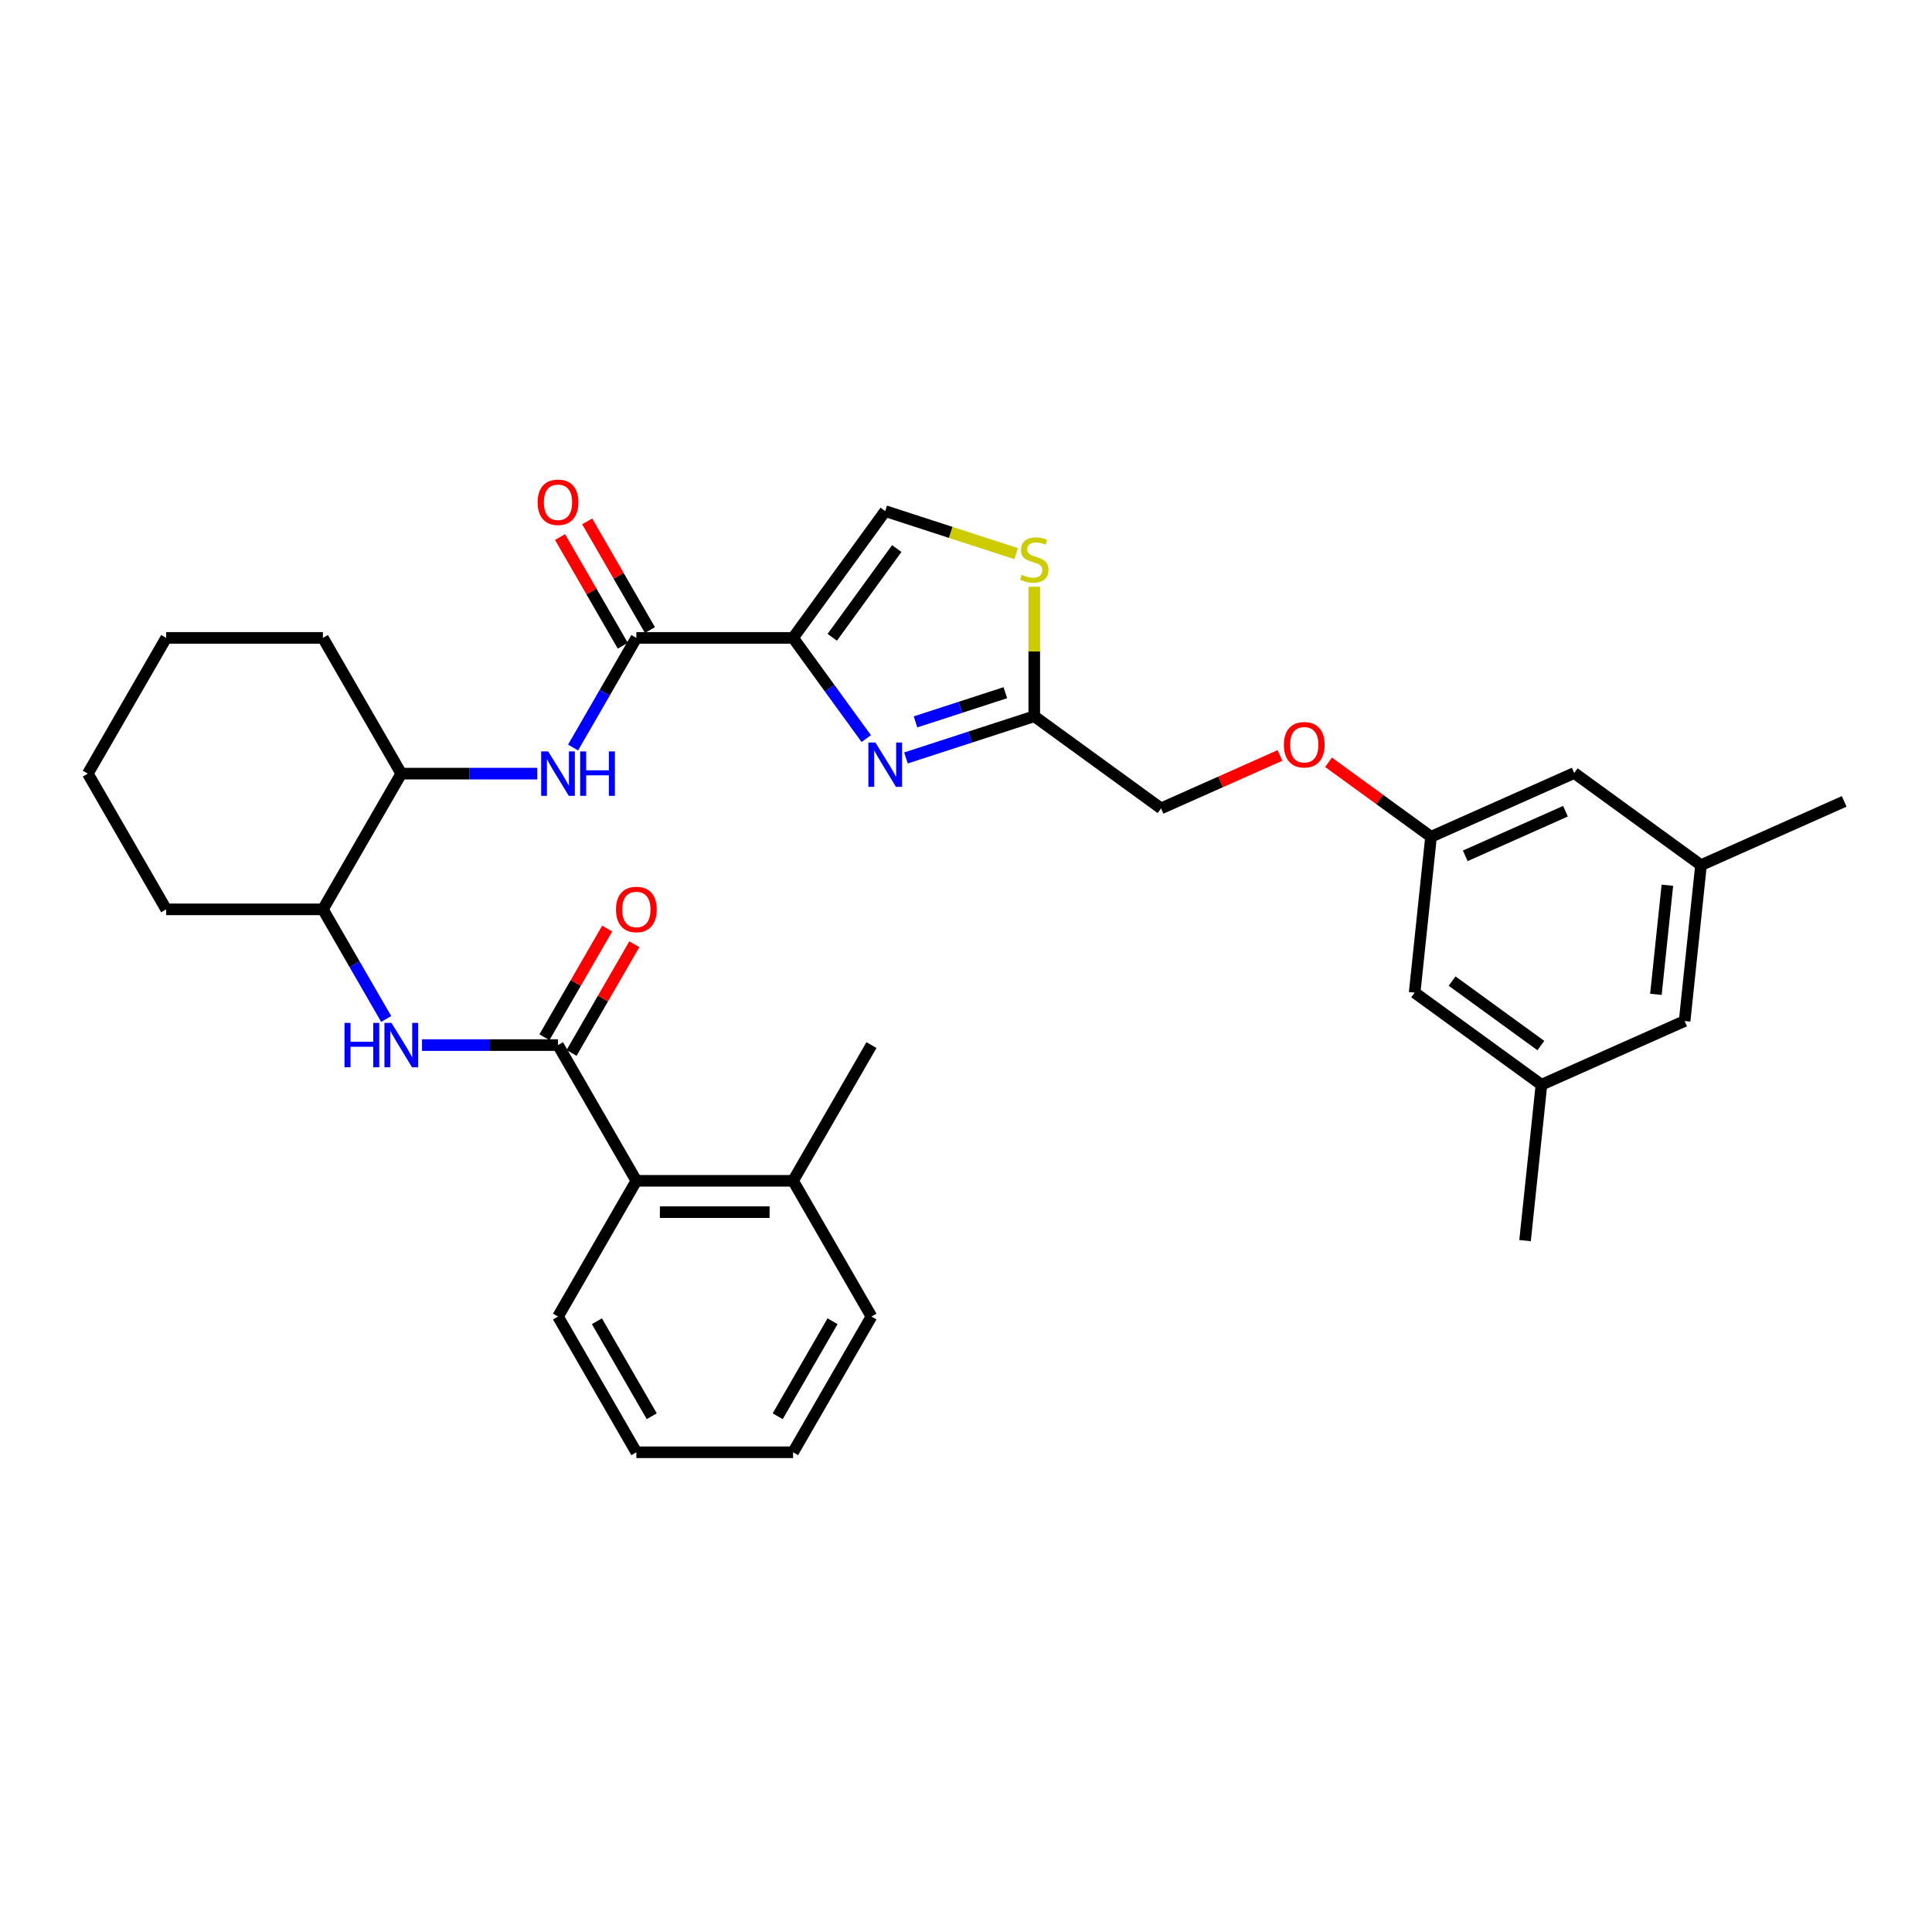 <?xml version='1.0' encoding='iso-8859-1'?>
<svg version='1.1' baseProfile='full'
              xmlns='http://www.w3.org/2000/svg'
                      xmlns:rdkit='http://www.rdkit.org/xml'
                      xmlns:xlink='http://www.w3.org/1999/xlink'
                  xml:space='preserve'
width='1000px' height='1000px' viewBox='0 0 1000 1000'>
<!-- END OF HEADER -->
<rect style='opacity:1.0;fill:#FFFFFF;stroke:none' width='1000' height='1000' x='0' y='0'> </rect>
<path class='bond-0' d='M 218.438,540.935 L 253.629,540.935' style='fill:none;fill-rule:evenodd;stroke:#0000FF;stroke-width:6px;stroke-linecap:butt;stroke-linejoin:miter;stroke-opacity:1' />
<path class='bond-0' d='M 253.629,540.935 L 288.819,540.935' style='fill:none;fill-rule:evenodd;stroke:#000000;stroke-width:6px;stroke-linecap:butt;stroke-linejoin:miter;stroke-opacity:1' />
<path class='bond-1' d='M 199.895,527.42 L 183.516,499.051' style='fill:none;fill-rule:evenodd;stroke:#0000FF;stroke-width:6px;stroke-linecap:butt;stroke-linejoin:miter;stroke-opacity:1' />
<path class='bond-1' d='M 183.516,499.051 L 167.137,470.682' style='fill:none;fill-rule:evenodd;stroke:#000000;stroke-width:6px;stroke-linecap:butt;stroke-linejoin:miter;stroke-opacity:1' />
<path class='bond-2' d='M 295.844,544.991 L 312.083,516.865' style='fill:none;fill-rule:evenodd;stroke:#000000;stroke-width:6px;stroke-linecap:butt;stroke-linejoin:miter;stroke-opacity:1' />
<path class='bond-2' d='M 312.083,516.865 L 328.321,488.739' style='fill:none;fill-rule:evenodd;stroke:#FF0000;stroke-width:6px;stroke-linecap:butt;stroke-linejoin:miter;stroke-opacity:1' />
<path class='bond-2' d='M 281.794,536.879 L 298.032,508.753' style='fill:none;fill-rule:evenodd;stroke:#000000;stroke-width:6px;stroke-linecap:butt;stroke-linejoin:miter;stroke-opacity:1' />
<path class='bond-2' d='M 298.032,508.753 L 314.271,480.627' style='fill:none;fill-rule:evenodd;stroke:#FF0000;stroke-width:6px;stroke-linecap:butt;stroke-linejoin:miter;stroke-opacity:1' />
<path class='bond-3' d='M 288.819,540.935 L 329.38,611.188' style='fill:none;fill-rule:evenodd;stroke:#000000;stroke-width:6px;stroke-linecap:butt;stroke-linejoin:miter;stroke-opacity:1' />
<path class='bond-4' d='M 451.062,681.442 L 410.501,751.695' style='fill:none;fill-rule:evenodd;stroke:#000000;stroke-width:6px;stroke-linecap:butt;stroke-linejoin:miter;stroke-opacity:1' />
<path class='bond-4' d='M 430.927,683.867 L 402.535,733.045' style='fill:none;fill-rule:evenodd;stroke:#000000;stroke-width:6px;stroke-linecap:butt;stroke-linejoin:miter;stroke-opacity:1' />
<path class='bond-5' d='M 451.062,681.442 L 410.501,611.188' style='fill:none;fill-rule:evenodd;stroke:#000000;stroke-width:6px;stroke-linecap:butt;stroke-linejoin:miter;stroke-opacity:1' />
<path class='bond-6' d='M 410.501,751.695 L 329.38,751.695' style='fill:none;fill-rule:evenodd;stroke:#000000;stroke-width:6px;stroke-linecap:butt;stroke-linejoin:miter;stroke-opacity:1' />
<path class='bond-7' d='M 207.698,400.428 L 167.137,330.175' style='fill:none;fill-rule:evenodd;stroke:#000000;stroke-width:6px;stroke-linecap:butt;stroke-linejoin:miter;stroke-opacity:1' />
<path class='bond-8' d='M 207.698,400.428 L 167.137,470.682' style='fill:none;fill-rule:evenodd;stroke:#000000;stroke-width:6px;stroke-linecap:butt;stroke-linejoin:miter;stroke-opacity:1' />
<path class='bond-9' d='M 207.698,400.428 L 242.888,400.428' style='fill:none;fill-rule:evenodd;stroke:#000000;stroke-width:6px;stroke-linecap:butt;stroke-linejoin:miter;stroke-opacity:1' />
<path class='bond-9' d='M 242.888,400.428 L 278.079,400.428' style='fill:none;fill-rule:evenodd;stroke:#0000FF;stroke-width:6px;stroke-linecap:butt;stroke-linejoin:miter;stroke-opacity:1' />
<path class='bond-10' d='M 329.38,330.175 L 313.001,358.544' style='fill:none;fill-rule:evenodd;stroke:#000000;stroke-width:6px;stroke-linecap:butt;stroke-linejoin:miter;stroke-opacity:1' />
<path class='bond-10' d='M 313.001,358.544 L 296.622,386.913' style='fill:none;fill-rule:evenodd;stroke:#0000FF;stroke-width:6px;stroke-linecap:butt;stroke-linejoin:miter;stroke-opacity:1' />
<path class='bond-11' d='M 336.405,326.119 L 320.167,297.993' style='fill:none;fill-rule:evenodd;stroke:#000000;stroke-width:6px;stroke-linecap:butt;stroke-linejoin:miter;stroke-opacity:1' />
<path class='bond-11' d='M 320.167,297.993 L 303.928,269.867' style='fill:none;fill-rule:evenodd;stroke:#FF0000;stroke-width:6px;stroke-linecap:butt;stroke-linejoin:miter;stroke-opacity:1' />
<path class='bond-11' d='M 322.355,334.231 L 306.116,306.105' style='fill:none;fill-rule:evenodd;stroke:#000000;stroke-width:6px;stroke-linecap:butt;stroke-linejoin:miter;stroke-opacity:1' />
<path class='bond-11' d='M 306.116,306.105 L 289.878,277.979' style='fill:none;fill-rule:evenodd;stroke:#FF0000;stroke-width:6px;stroke-linecap:butt;stroke-linejoin:miter;stroke-opacity:1' />
<path class='bond-12' d='M 329.38,330.175 L 410.501,330.175' style='fill:none;fill-rule:evenodd;stroke:#000000;stroke-width:6px;stroke-linecap:butt;stroke-linejoin:miter;stroke-opacity:1' />
<path class='bond-13' d='M 167.137,330.175 L 86.015,330.175' style='fill:none;fill-rule:evenodd;stroke:#000000;stroke-width:6px;stroke-linecap:butt;stroke-linejoin:miter;stroke-opacity:1' />
<path class='bond-14' d='M 662.498,391.021 L 631.731,404.719' style='fill:none;fill-rule:evenodd;stroke:#FF0000;stroke-width:6px;stroke-linecap:butt;stroke-linejoin:miter;stroke-opacity:1' />
<path class='bond-14' d='M 631.731,404.719 L 600.963,418.418' style='fill:none;fill-rule:evenodd;stroke:#000000;stroke-width:6px;stroke-linecap:butt;stroke-linejoin:miter;stroke-opacity:1' />
<path class='bond-15' d='M 687.645,394.558 L 714.173,413.831' style='fill:none;fill-rule:evenodd;stroke:#FF0000;stroke-width:6px;stroke-linecap:butt;stroke-linejoin:miter;stroke-opacity:1' />
<path class='bond-15' d='M 714.173,413.831 L 740.7,433.105' style='fill:none;fill-rule:evenodd;stroke:#000000;stroke-width:6px;stroke-linecap:butt;stroke-linejoin:miter;stroke-opacity:1' />
<path class='bond-16' d='M 600.963,418.418 L 535.335,370.736' style='fill:none;fill-rule:evenodd;stroke:#000000;stroke-width:6px;stroke-linecap:butt;stroke-linejoin:miter;stroke-opacity:1' />
<path class='bond-17' d='M 525.941,286.562 L 492.062,275.554' style='fill:none;fill-rule:evenodd;stroke:#CCCC00;stroke-width:6px;stroke-linecap:butt;stroke-linejoin:miter;stroke-opacity:1' />
<path class='bond-17' d='M 492.062,275.554 L 458.184,264.546' style='fill:none;fill-rule:evenodd;stroke:#000000;stroke-width:6px;stroke-linecap:butt;stroke-linejoin:miter;stroke-opacity:1' />
<path class='bond-18' d='M 535.335,303.713 L 535.335,337.224' style='fill:none;fill-rule:evenodd;stroke:#CCCC00;stroke-width:6px;stroke-linecap:butt;stroke-linejoin:miter;stroke-opacity:1' />
<path class='bond-18' d='M 535.335,337.224 L 535.335,370.736' style='fill:none;fill-rule:evenodd;stroke:#000000;stroke-width:6px;stroke-linecap:butt;stroke-linejoin:miter;stroke-opacity:1' />
<path class='bond-19' d='M 458.184,264.546 L 410.501,330.175' style='fill:none;fill-rule:evenodd;stroke:#000000;stroke-width:6px;stroke-linecap:butt;stroke-linejoin:miter;stroke-opacity:1' />
<path class='bond-19' d='M 464.157,283.927 L 430.78,329.867' style='fill:none;fill-rule:evenodd;stroke:#000000;stroke-width:6px;stroke-linecap:butt;stroke-linejoin:miter;stroke-opacity:1' />
<path class='bond-20' d='M 880.437,447.792 L 871.958,528.469' style='fill:none;fill-rule:evenodd;stroke:#000000;stroke-width:6px;stroke-linecap:butt;stroke-linejoin:miter;stroke-opacity:1' />
<path class='bond-20' d='M 863.03,458.197 L 857.094,514.671' style='fill:none;fill-rule:evenodd;stroke:#000000;stroke-width:6px;stroke-linecap:butt;stroke-linejoin:miter;stroke-opacity:1' />
<path class='bond-21' d='M 880.437,447.792 L 814.809,400.11' style='fill:none;fill-rule:evenodd;stroke:#000000;stroke-width:6px;stroke-linecap:butt;stroke-linejoin:miter;stroke-opacity:1' />
<path class='bond-22' d='M 880.437,447.792 L 954.545,414.797' style='fill:none;fill-rule:evenodd;stroke:#000000;stroke-width:6px;stroke-linecap:butt;stroke-linejoin:miter;stroke-opacity:1' />
<path class='bond-23' d='M 871.958,528.469 L 797.85,561.464' style='fill:none;fill-rule:evenodd;stroke:#000000;stroke-width:6px;stroke-linecap:butt;stroke-linejoin:miter;stroke-opacity:1' />
<path class='bond-24' d='M 797.85,561.464 L 732.221,513.782' style='fill:none;fill-rule:evenodd;stroke:#000000;stroke-width:6px;stroke-linecap:butt;stroke-linejoin:miter;stroke-opacity:1' />
<path class='bond-24' d='M 797.542,541.186 L 751.602,507.808' style='fill:none;fill-rule:evenodd;stroke:#000000;stroke-width:6px;stroke-linecap:butt;stroke-linejoin:miter;stroke-opacity:1' />
<path class='bond-25' d='M 797.85,561.464 L 789.37,642.141' style='fill:none;fill-rule:evenodd;stroke:#000000;stroke-width:6px;stroke-linecap:butt;stroke-linejoin:miter;stroke-opacity:1' />
<path class='bond-26' d='M 732.221,513.782 L 740.7,433.105' style='fill:none;fill-rule:evenodd;stroke:#000000;stroke-width:6px;stroke-linecap:butt;stroke-linejoin:miter;stroke-opacity:1' />
<path class='bond-27' d='M 740.7,433.105 L 814.809,400.11' style='fill:none;fill-rule:evenodd;stroke:#000000;stroke-width:6px;stroke-linecap:butt;stroke-linejoin:miter;stroke-opacity:1' />
<path class='bond-27' d='M 758.416,442.977 L 810.291,419.881' style='fill:none;fill-rule:evenodd;stroke:#000000;stroke-width:6px;stroke-linecap:butt;stroke-linejoin:miter;stroke-opacity:1' />
<path class='bond-28' d='M 410.501,330.175 L 429.433,356.232' style='fill:none;fill-rule:evenodd;stroke:#000000;stroke-width:6px;stroke-linecap:butt;stroke-linejoin:miter;stroke-opacity:1' />
<path class='bond-28' d='M 429.433,356.232 L 448.364,382.289' style='fill:none;fill-rule:evenodd;stroke:#0000FF;stroke-width:6px;stroke-linecap:butt;stroke-linejoin:miter;stroke-opacity:1' />
<path class='bond-29' d='M 468.924,392.314 L 502.129,381.525' style='fill:none;fill-rule:evenodd;stroke:#0000FF;stroke-width:6px;stroke-linecap:butt;stroke-linejoin:miter;stroke-opacity:1' />
<path class='bond-29' d='M 502.129,381.525 L 535.335,370.736' style='fill:none;fill-rule:evenodd;stroke:#000000;stroke-width:6px;stroke-linecap:butt;stroke-linejoin:miter;stroke-opacity:1' />
<path class='bond-29' d='M 473.872,373.647 L 497.116,366.095' style='fill:none;fill-rule:evenodd;stroke:#0000FF;stroke-width:6px;stroke-linecap:butt;stroke-linejoin:miter;stroke-opacity:1' />
<path class='bond-29' d='M 497.116,366.095 L 520.36,358.542' style='fill:none;fill-rule:evenodd;stroke:#000000;stroke-width:6px;stroke-linecap:butt;stroke-linejoin:miter;stroke-opacity:1' />
<path class='bond-30' d='M 167.137,470.682 L 86.015,470.682' style='fill:none;fill-rule:evenodd;stroke:#000000;stroke-width:6px;stroke-linecap:butt;stroke-linejoin:miter;stroke-opacity:1' />
<path class='bond-31' d='M 86.015,330.175 L 45.455,400.428' style='fill:none;fill-rule:evenodd;stroke:#000000;stroke-width:6px;stroke-linecap:butt;stroke-linejoin:miter;stroke-opacity:1' />
<path class='bond-32' d='M 86.015,470.682 L 45.455,400.428' style='fill:none;fill-rule:evenodd;stroke:#000000;stroke-width:6px;stroke-linecap:butt;stroke-linejoin:miter;stroke-opacity:1' />
<path class='bond-33' d='M 329.38,751.695 L 288.819,681.442' style='fill:none;fill-rule:evenodd;stroke:#000000;stroke-width:6px;stroke-linecap:butt;stroke-linejoin:miter;stroke-opacity:1' />
<path class='bond-33' d='M 337.346,733.045 L 308.954,683.867' style='fill:none;fill-rule:evenodd;stroke:#000000;stroke-width:6px;stroke-linecap:butt;stroke-linejoin:miter;stroke-opacity:1' />
<path class='bond-34' d='M 288.819,681.442 L 329.38,611.188' style='fill:none;fill-rule:evenodd;stroke:#000000;stroke-width:6px;stroke-linecap:butt;stroke-linejoin:miter;stroke-opacity:1' />
<path class='bond-35' d='M 329.38,611.188 L 410.501,611.188' style='fill:none;fill-rule:evenodd;stroke:#000000;stroke-width:6px;stroke-linecap:butt;stroke-linejoin:miter;stroke-opacity:1' />
<path class='bond-35' d='M 341.548,627.413 L 398.333,627.413' style='fill:none;fill-rule:evenodd;stroke:#000000;stroke-width:6px;stroke-linecap:butt;stroke-linejoin:miter;stroke-opacity:1' />
<path class='bond-36' d='M 410.501,611.188 L 451.062,540.935' style='fill:none;fill-rule:evenodd;stroke:#000000;stroke-width:6px;stroke-linecap:butt;stroke-linejoin:miter;stroke-opacity:1' />
<path  class='atom-0' d='M 178.315 529.448
L 181.43 529.448
L 181.43 539.215
L 193.177 539.215
L 193.177 529.448
L 196.292 529.448
L 196.292 552.422
L 193.177 552.422
L 193.177 541.811
L 181.43 541.811
L 181.43 552.422
L 178.315 552.422
L 178.315 529.448
' fill='#0000FF'/>
<path  class='atom-0' d='M 202.619 529.448
L 210.147 541.616
Q 210.894 542.817, 212.094 544.991
Q 213.295 547.165, 213.36 547.295
L 213.36 529.448
L 216.41 529.448
L 216.41 552.422
L 213.263 552.422
L 205.183 539.118
Q 204.242 537.56, 203.236 535.776
Q 202.262 533.991, 201.97 533.439
L 201.97 552.422
L 198.985 552.422
L 198.985 529.448
L 202.619 529.448
' fill='#0000FF'/>
<path  class='atom-2' d='M 318.834 470.747
Q 318.834 465.23, 321.56 462.148
Q 324.286 459.065, 329.38 459.065
Q 334.474 459.065, 337.2 462.148
Q 339.926 465.23, 339.926 470.747
Q 339.926 476.328, 337.168 479.508
Q 334.409 482.655, 329.38 482.655
Q 324.318 482.655, 321.56 479.508
Q 318.834 476.36, 318.834 470.747
M 329.38 480.059
Q 332.884 480.059, 334.766 477.723
Q 336.681 475.354, 336.681 470.747
Q 336.681 466.236, 334.766 463.965
Q 332.884 461.661, 329.38 461.661
Q 325.875 461.661, 323.961 463.932
Q 322.079 466.204, 322.079 470.747
Q 322.079 475.387, 323.961 477.723
Q 325.875 480.059, 329.38 480.059
' fill='#FF0000'/>
<path  class='atom-7' d='M 283.741 388.942
L 291.269 401.11
Q 292.015 402.31, 293.216 404.484
Q 294.417 406.658, 294.481 406.788
L 294.481 388.942
L 297.532 388.942
L 297.532 411.915
L 294.384 411.915
L 286.304 398.611
Q 285.363 397.054, 284.357 395.269
Q 283.384 393.484, 283.092 392.933
L 283.092 411.915
L 280.107 411.915
L 280.107 388.942
L 283.741 388.942
' fill='#0000FF'/>
<path  class='atom-7' d='M 300.29 388.942
L 303.405 388.942
L 303.405 398.709
L 315.151 398.709
L 315.151 388.942
L 318.266 388.942
L 318.266 411.915
L 315.151 411.915
L 315.151 401.304
L 303.405 401.304
L 303.405 411.915
L 300.29 411.915
L 300.29 388.942
' fill='#0000FF'/>
<path  class='atom-8' d='M 278.273 259.987
Q 278.273 254.47, 280.999 251.388
Q 283.725 248.305, 288.819 248.305
Q 293.914 248.305, 296.639 251.388
Q 299.365 254.47, 299.365 259.987
Q 299.365 265.568, 296.607 268.748
Q 293.849 271.895, 288.819 271.895
Q 283.757 271.895, 280.999 268.748
Q 278.273 265.6, 278.273 259.987
M 288.819 269.299
Q 292.324 269.299, 294.206 266.963
Q 296.12 264.594, 296.12 259.987
Q 296.12 255.476, 294.206 253.205
Q 292.324 250.901, 288.819 250.901
Q 285.315 250.901, 283.4 253.172
Q 281.518 255.444, 281.518 259.987
Q 281.518 264.627, 283.4 266.963
Q 285.315 269.299, 288.819 269.299
' fill='#FF0000'/>
<path  class='atom-10' d='M 664.526 385.488
Q 664.526 379.971, 667.251 376.889
Q 669.977 373.806, 675.072 373.806
Q 680.166 373.806, 682.892 376.889
Q 685.617 379.971, 685.617 385.488
Q 685.617 391.069, 682.859 394.249
Q 680.101 397.396, 675.072 397.396
Q 670.01 397.396, 667.251 394.249
Q 664.526 391.101, 664.526 385.488
M 675.072 394.8
Q 678.576 394.8, 680.458 392.464
Q 682.373 390.095, 682.373 385.488
Q 682.373 380.977, 680.458 378.706
Q 678.576 376.402, 675.072 376.402
Q 671.567 376.402, 669.653 378.673
Q 667.771 380.945, 667.771 385.488
Q 667.771 390.128, 669.653 392.464
Q 671.567 394.8, 675.072 394.8
' fill='#FF0000'/>
<path  class='atom-12' d='M 528.845 297.499
Q 529.105 297.597, 530.175 298.051
Q 531.246 298.505, 532.414 298.797
Q 533.615 299.057, 534.783 299.057
Q 536.957 299.057, 538.223 298.018
Q 539.488 296.948, 539.488 295.098
Q 539.488 293.833, 538.839 293.054
Q 538.223 292.275, 537.249 291.853
Q 536.276 291.431, 534.653 290.945
Q 532.609 290.328, 531.376 289.744
Q 530.175 289.16, 529.299 287.927
Q 528.456 286.694, 528.456 284.617
Q 528.456 281.729, 530.403 279.945
Q 532.382 278.16, 536.276 278.16
Q 538.936 278.16, 541.954 279.425
L 541.208 281.924
Q 538.45 280.788, 536.373 280.788
Q 534.134 280.788, 532.901 281.729
Q 531.668 282.638, 531.7 284.228
Q 531.7 285.461, 532.317 286.207
Q 532.966 286.953, 533.875 287.375
Q 534.816 287.797, 536.373 288.284
Q 538.45 288.933, 539.683 289.582
Q 540.916 290.231, 541.792 291.561
Q 542.701 292.859, 542.701 295.098
Q 542.701 298.278, 540.559 299.998
Q 538.45 301.685, 534.913 301.685
Q 532.869 301.685, 531.311 301.231
Q 529.786 300.809, 527.969 300.063
L 528.845 297.499
' fill='#CCCC00'/>
<path  class='atom-23' d='M 453.105 384.317
L 460.633 396.485
Q 461.38 397.686, 462.58 399.86
Q 463.781 402.034, 463.846 402.164
L 463.846 384.317
L 466.896 384.317
L 466.896 407.291
L 463.748 407.291
L 455.669 393.987
Q 454.728 392.429, 453.722 390.644
Q 452.748 388.86, 452.456 388.308
L 452.456 407.291
L 449.471 407.291
L 449.471 384.317
L 453.105 384.317
' fill='#0000FF'/>
</svg>
